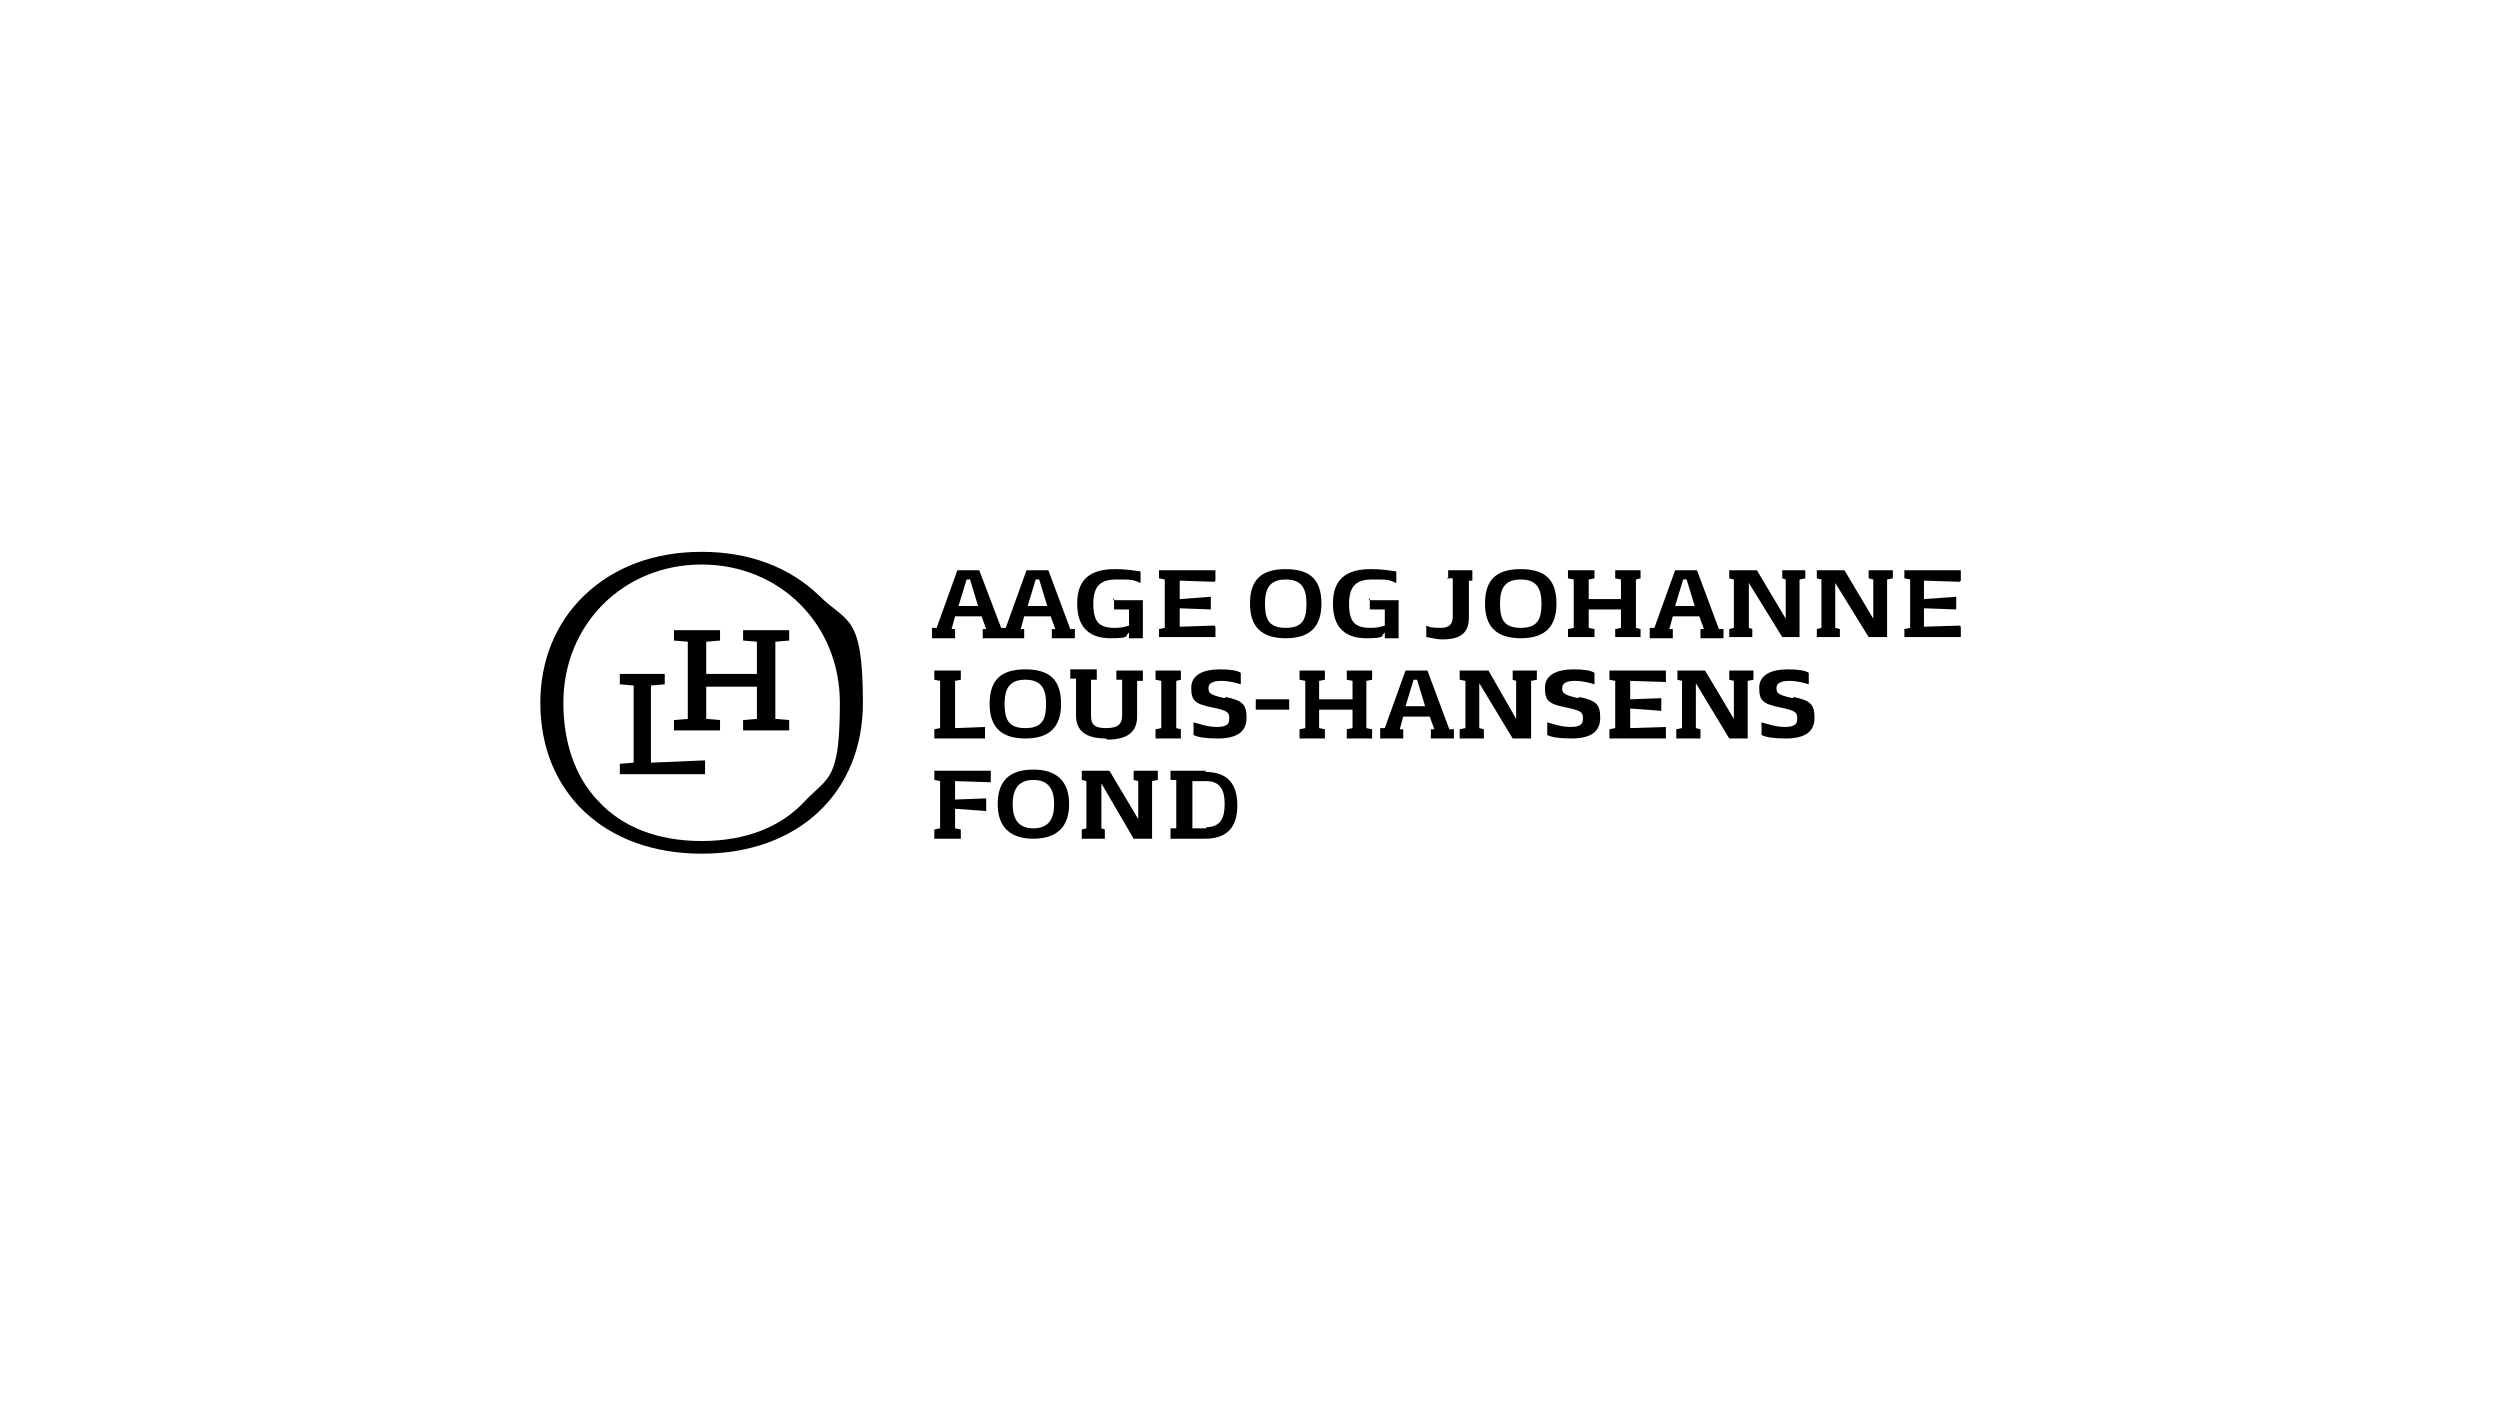 <?xml version="1.0" encoding="UTF-8"?>
<svg xmlns="http://www.w3.org/2000/svg" id="Layer_1" version="1.1" viewBox="0 0 217 122">
  <g>
    <path d="M91,49.5h-1.9l-1.8,5h-.2s-.2,0-.2,0l-1.9-5h-1.9l-1.8,5h-.4v.9h2v-.8h-.3c0,0,.3-1.1.3-1.1h2.3l.4,1.1h-.3v.8h3.6v-.8h-.3c0,0,.3-1.1.3-1.1h2.3l.4,1.1h-.3v.8h2v-.8h-.4c0,0-1.9-5.1-1.9-5.1ZM83.2,52.6l.7-2.3h.3l.7,2.3h-1.7ZM89.2,52.6l.7-2.3h.3l.7,2.3h-1.7Z"></path>
    <path d="M96.7,51.9v1s1.3,0,1.3,0v1.4c-.3.1-.7.2-1.2.2-1.4,0-1.9-.5-1.9-2.1s.7-2.1,2-2.1,1.4,0,2.1.3h0v-1c-.7-.1-1.3-.2-2.2-.2-2.2,0-3.3.9-3.3,3s1.1,3,2.9,3,1.2-.2,1.6-.5v.5s1.2,0,1.2,0v-3.3h-2.6Z"></path>
    <polygon points="100.6 50.2 101.1 50.3 101.1 54.5 100.6 54.6 100.6 55.3 105.5 55.3 105.5 54.4 105.4 54.3 102.4 54.4 102.4 52.8 105.1 52.9 105.1 51.8 102.4 52 102.4 50.4 105.4 50.5 105.5 50.4 105.5 49.5 100.6 49.5 100.6 50.2"></polygon>
    <path d="M147.3,49.5h-1.9l-1.8,5h-.4v.9h2v-.8h-.3c0,0,.3-1.1.3-1.1h2.3s.4,1.1.4,1.1h-.3v.8h2v-.8h-.4c0,0-1.9-5.1-1.9-5.1ZM145.4,52.6l.7-2.3h.3s.7,2.3.7,2.3h-1.7Z"></path>
    <polygon points="170.1 50.5 170.2 50.4 170.2 49.5 165.3 49.5 165.3 50.2 165.8 50.3 165.8 54.5 165.3 54.6 165.3 55.3 170.2 55.3 170.2 54.4 170.1 54.3 167 54.4 167 52.8 169.8 52.9 169.8 51.8 167 52 167 50.4 170.1 50.5"></polygon>
    <path d="M125.6,50.2h.5v3.3c0,.7-.3,1-1.1,1s-1-.1-1.2-.2h0v1c.2,0,.8.2,1.4.2,1.5,0,2.3-.5,2.3-1.9v-3.2h.3c0,0,0-.9,0-.9h-2.1v.8Z"></path>
    <polygon points="140.2 50.2 140.7 50.3 140.7 52 137.9 52 137.9 50.3 138.4 50.2 138.4 49.5 136.1 49.5 136.1 50.2 136.6 50.3 136.6 54.5 136.1 54.6 136.1 55.3 138.4 55.3 138.4 54.6 137.9 54.5 137.9 52.9 140.7 52.9 140.7 54.5 140.2 54.6 140.2 55.3 142.4 55.3 142.4 54.6 142 54.5 142 50.3 142.4 50.2 142.4 49.5 140.2 49.5 140.2 50.2"></polygon>
    <polygon points="154.7 50.2 155 50.3 155 53.7 152.5 49.5 150.1 49.5 150.1 50.2 150.5 50.3 150.5 54.5 150.1 54.6 150.1 55.3 152.1 55.3 152.1 54.6 151.8 54.5 151.8 50.6 154.7 55.3 156.2 55.3 156.2 50.3 156.7 50.2 156.7 49.5 154.7 49.5 154.7 50.2"></polygon>
    <polygon points="162.2 50.2 162.6 50.3 162.6 53.7 160.1 49.5 157.7 49.5 157.7 50.2 158.1 50.3 158.1 54.5 157.7 54.6 157.7 55.3 159.7 55.3 159.7 54.6 159.3 54.5 159.3 50.6 162.2 55.3 163.8 55.3 163.8 50.3 164.3 50.2 164.3 49.5 162.2 49.5 162.2 50.2"></polygon>
    <path d="M132,49.4c-2.2,0-3.1,1-3.1,3s1,3,3.1,3,3.1-1,3.1-3-.9-3-3.1-3ZM132,54.5c-1.5,0-1.8-.8-1.8-2.1s.4-2.1,1.8-2.1,1.8.8,1.8,2.1-.3,2.1-1.8,2.1Z"></path>
    <path d="M118.9,51.9v1h1.3c0,0,0,1.4,0,1.4-.3.1-.7.2-1.2.2-1.4,0-1.9-.5-1.9-2.1s.7-2.1,2-2.1,1.4,0,2.1.3h0v-1c-.7-.1-1.3-.2-2.2-.2-2.2,0-3.3.9-3.3,3s1.1,3,2.9,3,1.2-.2,1.6-.5v.5s1.2,0,1.2,0v-3.3h-2.6Z"></path>
    <path d="M111.6,49.4c-2.2,0-3.1,1-3.1,3s1,3,3.1,3,3.1-1,3.1-3-.9-3-3.1-3ZM111.6,54.5c-1.5,0-1.8-.8-1.8-2.1s.4-2.1,1.8-2.1,1.8.8,1.8,2.1-.3,2.1-1.8,2.1Z"></path>
  </g>
  <g>
    <path d="M60.9,47.9c-4.1,0-7.6,1.3-10.2,3.8-2.5,2.4-3.8,5.7-3.8,9.3,0,7.8,5.6,13.1,14,13.1s14-5.3,14-13.1-1.4-6.9-3.8-9.3c-2.6-2.5-6.1-3.8-10.2-3.8ZM69.9,69.5c-2.1,2.3-5.2,3.5-9,3.5s-6.9-1.2-9-3.5c-2-2.1-3-5.1-3-8.5,0-6.8,5.2-12,12-12s12,5.2,12,12-1,6.4-3,8.5Z"></path>
    <polygon points="68.5 55.6 68.5 54.7 64.5 54.7 64.5 55.6 65.7 55.7 65.7 58.5 61.3 58.5 61.3 55.7 62.5 55.6 62.5 54.7 58.5 54.7 58.5 55.6 59.7 55.7 59.7 62.4 58.5 62.5 58.5 63.4 62.5 63.4 62.5 62.5 61.3 62.4 61.3 59.6 65.7 59.6 65.7 62.4 64.5 62.5 64.5 63.4 68.5 63.4 68.5 62.5 67.3 62.4 67.3 55.7 68.5 55.6"></polygon>
    <polygon points="53.8 66.3 53.8 67.2 61.2 67.2 61.2 66 56.5 66.2 56.5 59.5 57.7 59.4 57.7 58.5 53.8 58.5 53.8 59.4 55 59.5 55 66.2 53.8 66.3"></polygon>
  </g>
  <g>
    <polygon points="81.1 63.3 81.1 64.1 85.5 64.1 85.5 63.1 85.5 63.1 82.9 63.2 82.9 59.1 83.4 59 83.4 58.2 81.1 58.2 81.1 59 81.6 59.1 81.6 63.2 81.1 63.3"></polygon>
    <polygon points="102.5 63.3 102.1 63.2 102.1 59.1 102.5 59 102.5 58.2 100.3 58.2 100.3 59 100.8 59.1 100.8 63.2 100.3 63.3 100.3 64.1 102.5 64.1 102.5 63.3"></polygon>
    <path d="M106.3,60.6c-1.4-.3-1.4-.5-1.4-.9s.4-.6,1.1-.6,1.4.2,1.7.3h0v-1c-.3-.2-.9-.3-1.8-.3-1.5,0-2.5.5-2.5,1.6s.3,1.4,1.8,1.7c1.5.3,1.5.5,1.5,1s-.3.7-1.1.7-1.6-.3-2-.4h0v1.1c.4.2,1.1.3,2.1.3,1.7,0,2.5-.6,2.5-1.8s-.4-1.5-1.8-1.8Z"></path>
    <path d="M137,60.6c-1.4-.3-1.4-.5-1.4-.9s.4-.6,1.1-.6,1.4.2,1.7.3h0v-1c-.3-.2-.9-.3-1.8-.3-1.5,0-2.5.5-2.5,1.6s.3,1.4,1.8,1.7c1.5.3,1.5.5,1.5,1s-.3.7-1.1.7-1.6-.3-2-.4h0v1.1c.4.2,1.1.3,2.1.3,1.7,0,2.5-.6,2.5-1.8s-.4-1.5-1.8-1.8Z"></path>
    <path d="M155.6,60.6c-1.4-.3-1.4-.5-1.4-.9s.4-.6,1.1-.6,1.4.2,1.7.3h0v-1c-.3-.2-.9-.3-1.8-.3-1.5,0-2.5.5-2.5,1.6s.3,1.4,1.8,1.7c1.5.3,1.5.5,1.5,1s-.3.7-1.1.7-1.6-.3-2-.4h0v1.1c.4.2,1.1.3,2.1.3,1.7,0,2.5-.6,2.5-1.8s-.4-1.5-1.8-1.8Z"></path>
    <rect x="109" y="60.7" width="2.9" height=".9"></rect>
    <polygon points="116.9 59 117.4 59.1 117.4 60.7 114.5 60.7 114.5 59.1 115 59 115 58.2 112.8 58.2 112.8 59 113.3 59.1 113.3 63.2 112.8 63.3 112.8 64.1 115 64.1 115 63.3 114.5 63.2 114.5 61.6 117.4 61.6 117.4 63.2 116.9 63.3 116.9 64.1 119.1 64.1 119.1 63.3 118.6 63.2 118.6 59.1 119.1 59 119.1 58.2 116.9 58.2 116.9 59"></polygon>
    <polygon points="139.7 59 140.2 59.1 140.2 63.2 139.7 63.3 139.7 64.1 144.6 64.1 144.6 63.1 144.6 63.1 141.5 63.2 141.5 61.5 144.2 61.7 144.2 60.6 141.5 60.7 141.5 59.1 144.6 59.2 144.6 59.2 144.6 58.2 139.7 58.2 139.7 59"></polygon>
    <polygon points="81.1 67.7 81.6 67.8 81.6 71.9 81.1 72 81.1 72.8 83.4 72.8 83.4 72 82.9 71.9 82.9 70.2 85.6 70.4 85.6 69.3 82.9 69.4 82.9 67.8 86 67.9 86 67.9 86 66.9 81.1 66.9 81.1 67.7"></polygon>
    <path d="M89.7,66.8c-2.1,0-3.1,1-3.1,3s1.1,3,3.1,3,3.1-1,3.1-3-1.1-3-3.1-3ZM89.7,71.9c-1.3,0-1.8-.8-1.8-2.1s.5-2.1,1.8-2.1,1.8.8,1.8,2.1-.5,2.1-1.8,2.1Z"></path>
    <path d="M104.7,66.9h-3.1v.8h.5v4.2h-.5v.9h3c2,0,2.8-1.1,2.8-2.9s-.8-2.9-2.8-2.9ZM104.7,71.9h-1.2v-4.1h1.2c1.3,0,1.6.9,1.6,2s-.3,2-1.6,2Z"></path>
    <path d="M89,58.1c-2.2,0-3.1,1-3.1,3s1,3,3.1,3,3.1-1,3.1-3-.9-3-3.1-3ZM89,63.2c-1.5,0-1.8-.8-1.8-2.1s.4-2.1,1.8-2.1,1.8.8,1.8,2.1-.3,2.1-1.8,2.1Z"></path>
    <polygon points="131.3 59 131.6 59.1 131.6 62.4 129.2 58.2 126.7 58.2 126.7 59 127.2 59.1 127.2 63.2 126.7 63.3 126.7 64.1 128.8 64.1 128.8 63.3 128.4 63.2 128.4 59.3 131.3 64.1 132.9 64.1 132.9 59.1 133.4 59 133.4 58.2 131.3 58.2 131.3 59"></polygon>
    <polygon points="150.1 59 150.5 59.1 150.5 62.4 148 58.2 145.6 58.2 145.6 59 146 59.1 146 63.2 145.5 63.3 145.5 64.1 147.6 64.1 147.6 63.3 147.2 63.2 147.2 59.3 150.1 64.1 151.7 64.1 151.7 59.1 152.2 59 152.2 58.2 150.1 58.2 150.1 59"></polygon>
    <polygon points="98.4 67.7 98.8 67.8 98.8 71.1 96.3 66.9 93.9 66.9 93.9 67.7 94.3 67.8 94.3 71.9 93.9 72 93.9 72.8 95.9 72.8 95.9 72 95.6 71.9 95.6 68 98.4 72.8 100 72.8 100 67.8 100.5 67.7 100.5 66.9 98.4 66.9 98.4 67.7"></polygon>
    <path d="M123.9,58.2h-1.9l-1.8,5h-.4v.9h2v-.8h-.3c0,0,.3-1.1.3-1.1h2.3l.4,1.1h-.3v.8h2v-.8h-.4c0,0-1.9-5.1-1.9-5.1ZM122,61.3l.7-2.3h.3l.7,2.3h-1.7Z"></path>
    <path d="M96.1,64.2c1.8,0,2.6-.7,2.6-2v-3.1h.5v-.9h-1.8s-.5,0-.5,0v.8h.5v3.1c0,.7-.3,1.1-1.4,1.1s-1.3-.4-1.3-1.1v-3.1h.5v-.9h-1.8,0s-.5,0-.5,0v.8h.5v3.2c0,1.3.8,2,2.6,2Z"></path>
  </g>
</svg>
